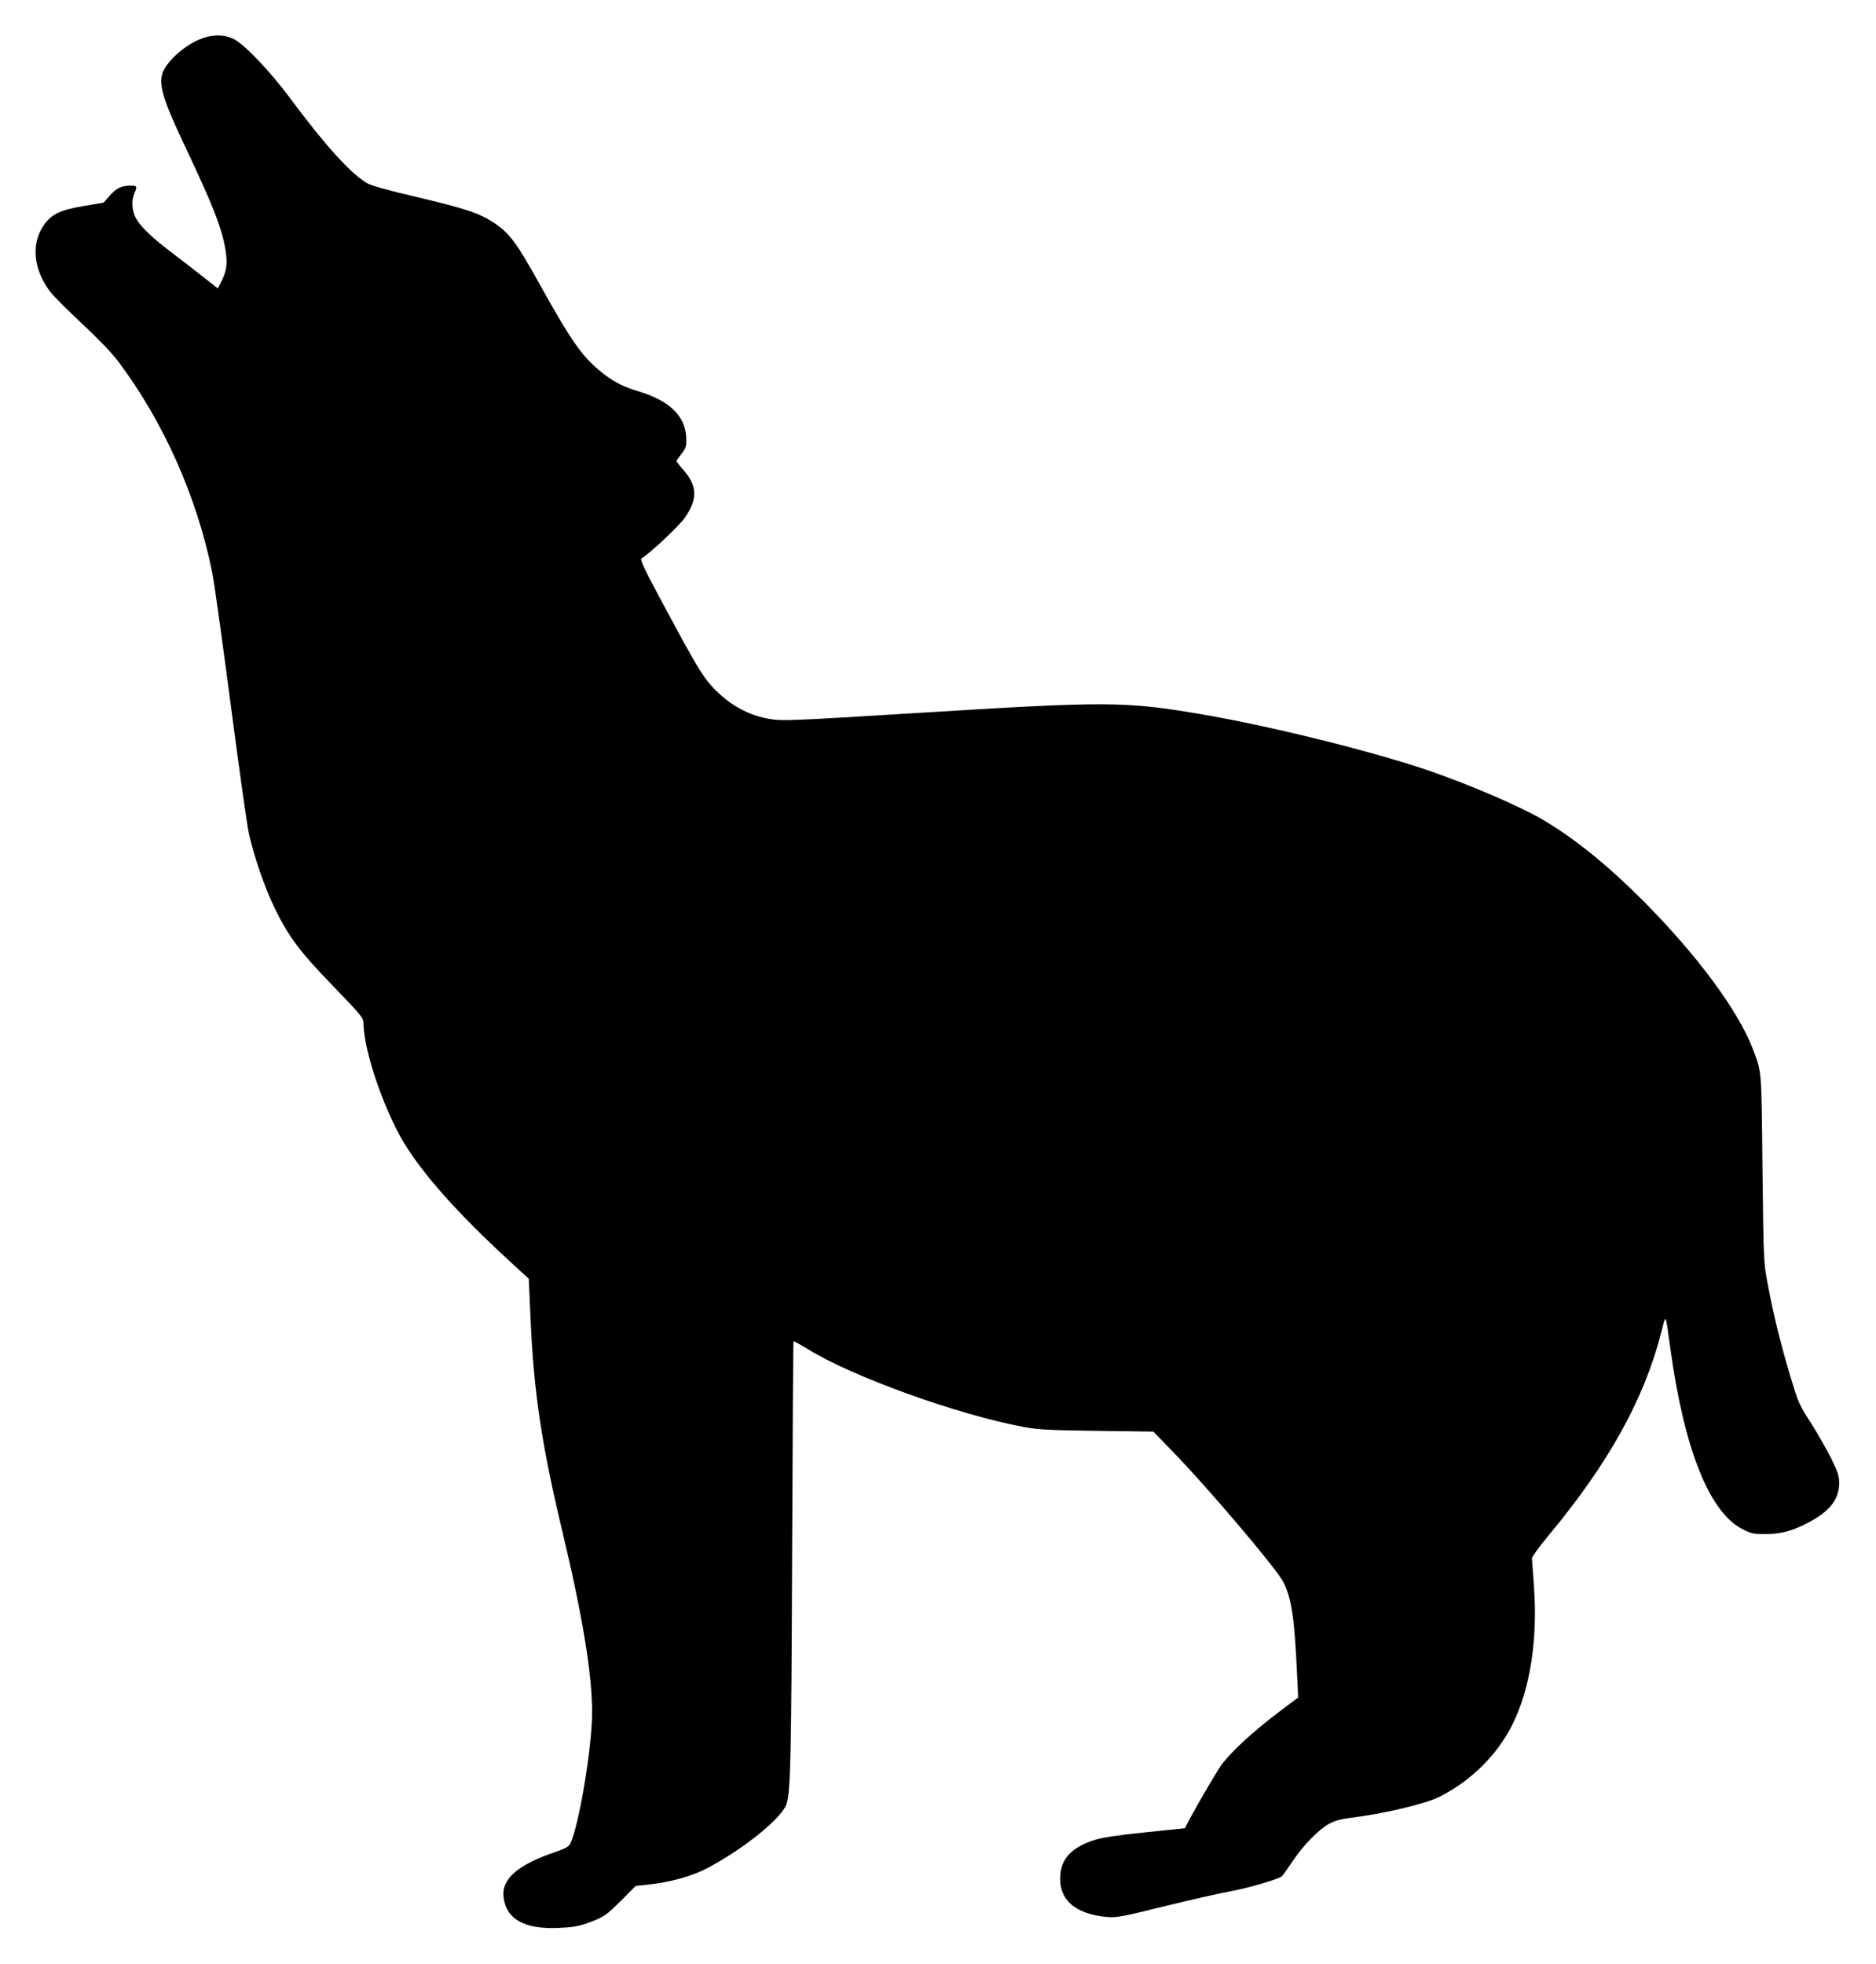 <?xml version="1.0" standalone="no"?>
<!DOCTYPE svg PUBLIC "-//W3C//DTD SVG 20010904//EN"
 "http://www.w3.org/TR/2001/REC-SVG-20010904/DTD/svg10.dtd">
<svg version="1.0" xmlns="http://www.w3.org/2000/svg"
 width="1223pt" height="1280pt" viewBox="0 0 1223 1280"
 preserveAspectRatio="xMidYMid meet">
<g transform="translate(0,1280) scale(0.1,-0.1)"
fill="#000000" stroke="none">
<path d="M1333 12555 c-93 -29 -202 -112 -255 -194 -54 -86 -33 -174 124 -506
187 -395 244 -540 268 -684 14 -87 8 -135 -25 -202 l-25 -49 -93 73 c-50 40
-146 114 -212 164 -125 94 -201 168 -229 221 -26 50 -30 112 -12 156 22 53 21
56 -23 56 -59 0 -92 -16 -136 -66 l-40 -45 -130 -22 c-149 -25 -207 -52 -256
-120 -89 -122 -73 -295 41 -442 21 -27 114 -120 205 -205 103 -96 193 -189
235 -245 297 -395 516 -888 614 -1380 14 -71 68 -461 121 -865 53 -404 105
-778 117 -830 30 -141 101 -349 164 -480 93 -193 164 -289 385 -517 185 -192
199 -209 199 -243 0 -187 149 -610 290 -822 148 -223 370 -463 721 -783 l66
-60 12 -265 c20 -472 73 -824 210 -1395 129 -540 191 -918 191 -1165 0 -229
-85 -740 -143 -859 -9 -18 -33 -31 -93 -52 -242 -81 -353 -174 -342 -290 15
-148 135 -217 363 -206 82 3 128 11 181 30 107 38 124 49 225 150 l94 94 70 7
c148 15 295 55 395 108 243 128 495 333 519 423 25 90 30 312 35 1629 3 758 7
1380 9 1383 2 2 42 -20 88 -48 291 -182 980 -430 1414 -511 93 -17 165 -21
477 -25 l367 -5 123 -127 c228 -233 679 -765 724 -853 54 -106 73 -232 90
-608 l7 -145 -134 -101 c-155 -118 -287 -238 -358 -327 -35 -44 -228 -378
-245 -424 -1 0 -117 -13 -259 -27 -193 -20 -277 -33 -335 -51 -138 -45 -208
-114 -219 -218 -17 -165 90 -264 306 -283 59 -5 98 2 376 71 171 42 361 85
424 96 100 17 308 77 336 97 6 4 37 48 70 97 71 107 171 209 242 248 36 19 77
30 135 37 220 27 490 91 583 138 203 102 374 271 473 467 116 232 166 546 143
894 -7 97 -13 183 -14 193 -1 9 48 76 109 150 390 468 623 888 734 1323 32
125 26 136 60 -110 91 -657 255 -1066 472 -1174 53 -27 72 -31 142 -31 101 0
173 18 273 69 147 74 213 155 213 263 0 48 -8 72 -54 165 -30 59 -85 155 -121
213 -91 142 -88 136 -146 327 -61 204 -109 400 -145 593 -27 144 -27 148 -34
755 -7 658 -4 623 -64 780 -96 250 -365 613 -715 964 -231 232 -449 408 -657
530 -145 85 -473 226 -734 316 -370 127 -1040 293 -1492 370 -496 84 -613 84
-1823 9 -867 -53 -903 -55 -990 -40 -115 19 -226 74 -317 156 -105 95 -132
138 -408 654 -98 184 -119 231 -107 237 50 28 247 213 283 266 83 121 80 206
-11 310 -25 28 -45 54 -45 58 0 3 15 24 33 47 28 36 32 47 31 99 -3 145 -107
247 -314 309 -100 30 -162 62 -240 125 -125 100 -196 202 -405 578 -149 268
-194 328 -298 397 -94 61 -185 91 -497 165 -185 43 -300 75 -327 91 -105 61
-273 246 -498 549 -134 181 -304 360 -376 393 -52 25 -121 28 -186 7z"/>
</g>
</svg>
